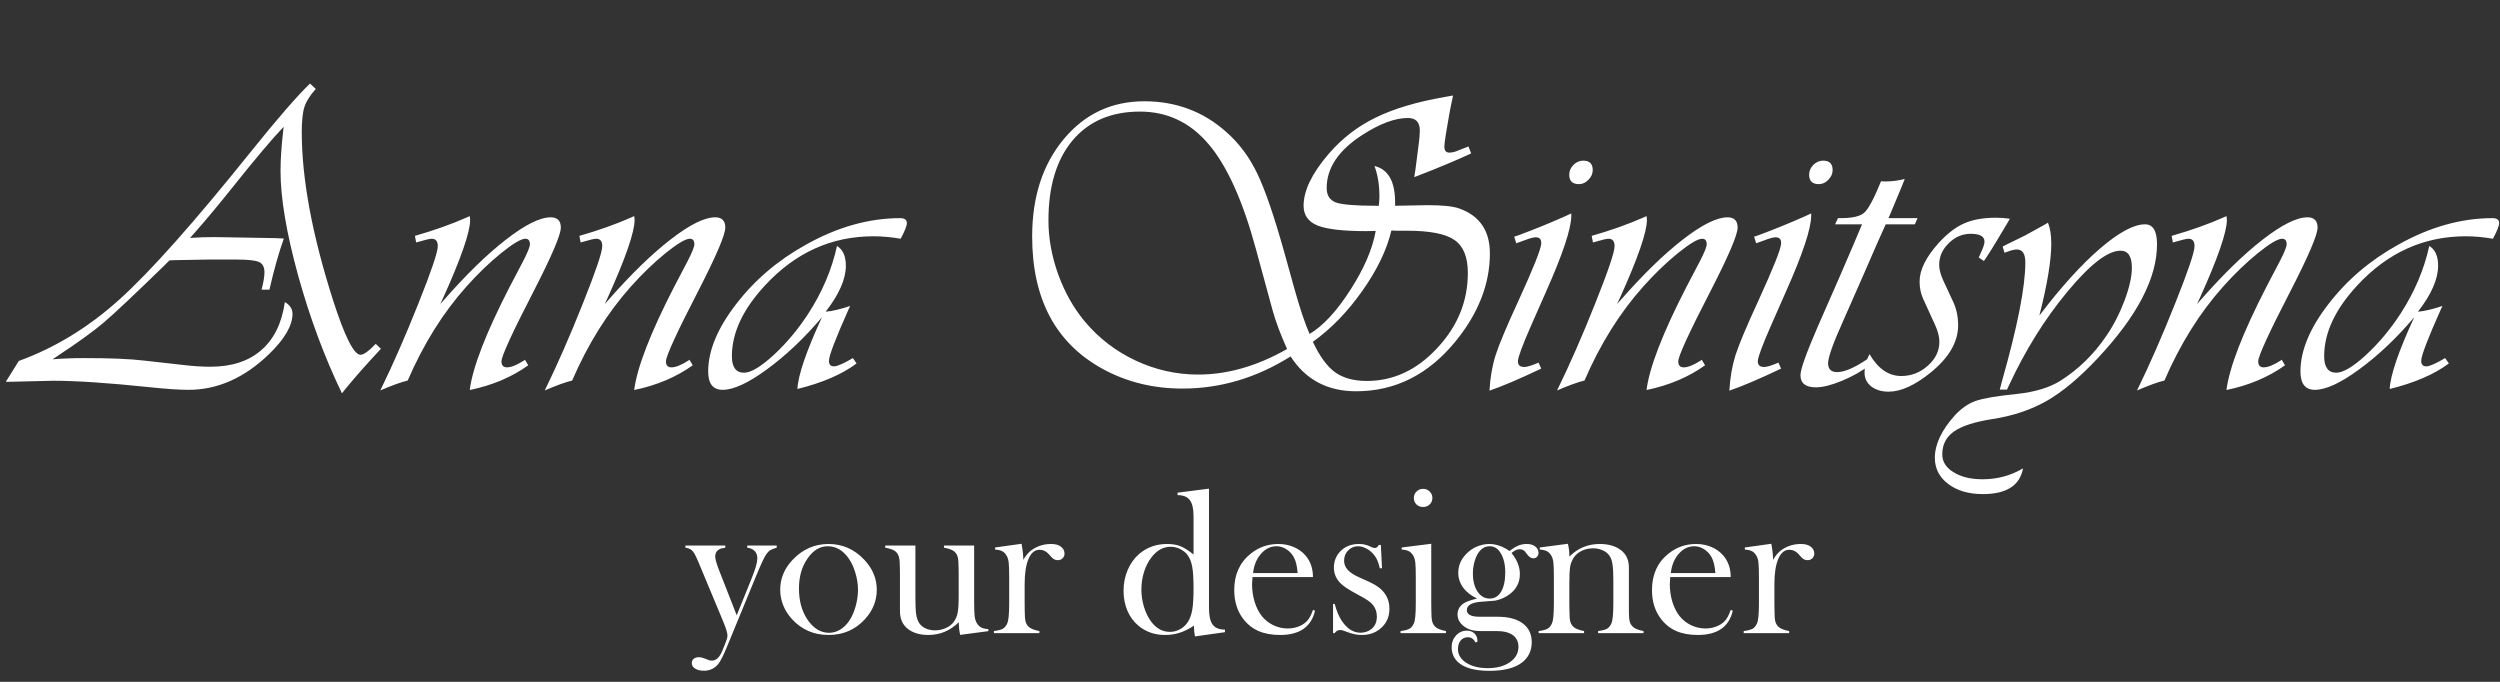 <?xml version="1.0" encoding="UTF-8"?> <svg xmlns="http://www.w3.org/2000/svg" width="154" height="42" viewBox="0 0 154 42" fill="none"><rect x="0" y="0" width="154" height="42" fill="#333333" stroke="none"/> <path d="M19.097 5.147L19.452 5.478C19.097 5.875 18.864 6.243 18.754 6.582C18.644 6.921 18.589 7.441 18.589 8.144C18.589 11.021 19.232 14.474 20.519 18.503C21.238 20.737 21.801 21.855 22.207 21.855C22.402 21.855 22.715 21.63 23.146 21.182L23.464 21.486L23.311 21.651C22.584 22.43 21.919 23.183 21.318 23.911L21.064 24.229C19.99 22.003 19.088 19.578 18.36 16.954C17.641 14.33 17.281 12.193 17.281 10.543C17.281 9.849 17.332 9.053 17.434 8.156L17.472 7.813C16.795 8.516 15.758 9.743 14.361 11.495C13.49 12.587 12.703 13.531 12 14.326L11.708 14.656C12.174 14.622 12.694 14.605 13.27 14.605L16.964 14.669L17.484 14.694C17.18 15.541 16.884 16.59 16.596 17.843H16.113C16.232 17.386 16.291 17.03 16.291 16.776C16.291 16.455 16.181 16.243 15.961 16.142C15.741 16.04 15.288 15.989 14.602 15.989H12.762L10.692 16.027L10.438 16.04L10.108 16.37C8.28 18.148 7.049 19.307 6.414 19.849C5.779 20.39 4.84 21.072 3.596 21.893L3.24 22.134C3.841 22.083 4.489 22.058 5.183 22.058C6.782 22.058 8.005 22.108 8.852 22.21L11.238 22.477C11.873 22.553 12.444 22.591 12.952 22.591C14.264 22.591 15.309 22.252 16.088 21.575C16.875 20.898 17.362 19.908 17.548 18.605C17.861 18.791 18.018 19.032 18.018 19.328C18.018 20.056 17.531 20.89 16.558 21.829C15.043 23.285 13.396 24.013 11.619 24.013C11.027 24.013 10.214 23.958 9.182 23.848C6.668 23.585 4.696 23.454 3.266 23.454L0.6 23.518H0.358L1.158 22.235C3.393 21.423 5.462 20.158 7.366 18.439C9.271 16.721 11.958 13.7 15.428 9.375C17.095 7.301 18.318 5.892 19.097 5.147ZM32.338 22.159L32.541 22.502C31.525 23.23 30.324 23.738 28.936 24.025C29.113 22.629 29.934 20.509 31.398 17.665L32.224 16.091C32.503 15.549 32.643 15.202 32.643 15.05C32.643 14.821 32.55 14.707 32.363 14.707C32.101 14.707 31.602 15.003 30.865 15.596C30.137 16.188 29.426 16.874 28.732 17.652C27.294 19.26 26.088 21.19 25.114 23.441C24.716 23.535 24.154 23.738 23.426 24.051C24.204 22.46 24.987 20.674 25.774 18.693C26.57 16.704 26.968 15.528 26.968 15.164C26.968 14.859 26.845 14.707 26.6 14.707C26.473 14.707 26.198 14.771 25.774 14.898C25.741 14.906 25.694 14.919 25.635 14.935L25.559 14.529C26.744 14.191 27.814 13.81 28.77 13.387L28.936 13.31C28.953 13.421 28.961 13.497 28.961 13.539C28.961 14.292 28.407 15.896 27.298 18.351L27.12 18.731L27.336 18.49C28.724 16.908 30.002 15.663 31.17 14.758C32.346 13.844 33.265 13.387 33.925 13.387C34.34 13.387 34.547 13.598 34.547 14.021C34.547 14.462 33.992 15.761 32.884 17.919C31.555 20.492 30.891 21.939 30.891 22.261C30.891 22.506 31.005 22.629 31.233 22.629C31.487 22.629 31.834 22.489 32.274 22.21L32.338 22.159ZM42.469 22.159L42.672 22.502C41.656 23.23 40.454 23.738 39.066 24.025C39.244 22.629 40.065 20.509 41.529 17.665L42.355 16.091C42.634 15.549 42.773 15.202 42.773 15.05C42.773 14.821 42.68 14.707 42.494 14.707C42.232 14.707 41.732 15.003 40.996 15.596C40.268 16.188 39.557 16.874 38.863 17.652C37.425 19.26 36.218 21.19 35.245 23.441C34.847 23.535 34.285 23.738 33.557 24.051C34.335 22.46 35.118 20.674 35.905 18.693C36.701 16.704 37.099 15.528 37.099 15.164C37.099 14.859 36.976 14.707 36.73 14.707C36.603 14.707 36.328 14.771 35.905 14.898C35.871 14.906 35.825 14.919 35.766 14.935L35.69 14.529C36.874 14.191 37.945 13.81 38.901 13.387L39.066 13.31C39.083 13.421 39.092 13.497 39.092 13.539C39.092 14.292 38.537 15.896 37.429 18.351L37.251 18.731L37.467 18.49C38.855 16.908 40.133 15.663 41.301 14.758C42.477 13.844 43.395 13.387 44.056 13.387C44.47 13.387 44.678 13.598 44.678 14.021C44.678 14.462 44.123 15.761 43.015 17.919C41.686 20.492 41.022 21.939 41.022 22.261C41.022 22.506 41.136 22.629 41.364 22.629C41.618 22.629 41.965 22.489 42.405 22.21L42.469 22.159ZM52.536 22.058L52.765 22.388C51.876 23.056 50.661 23.581 49.121 23.962C49.163 23.107 49.667 21.634 50.632 19.544C49.54 20.83 48.414 21.897 47.255 22.743C46.104 23.59 45.19 24.013 44.513 24.013C43.92 24.013 43.624 23.636 43.624 22.883C43.624 21.605 44.195 20.225 45.338 18.744C46.48 17.255 47.915 16.032 49.642 15.075C51.588 13.983 53.526 13.438 55.456 13.438C55.727 13.438 55.862 13.539 55.862 13.742C55.862 13.912 55.735 14.233 55.481 14.707C54.906 14.605 54.347 14.555 53.806 14.555C51.224 14.555 49.003 15.558 47.141 17.564C45.77 19.036 45.084 20.496 45.084 21.943C45.084 22.62 45.334 22.959 45.833 22.959C46.256 22.959 46.866 22.595 47.661 21.867C48.457 21.131 49.168 20.28 49.794 19.315C50.657 17.978 51.245 16.59 51.559 15.151C51.922 15.371 52.105 15.778 52.105 16.37C52.105 17.191 51.69 18.135 50.86 19.201C51.267 19.167 51.77 19.049 52.371 18.846L52.27 19.061C51.465 20.864 51.063 21.918 51.063 22.223C51.063 22.468 51.178 22.582 51.406 22.565C51.618 22.549 51.995 22.379 52.536 22.058ZM90.457 9.02L90.622 9.451C89.691 9.883 88.633 10.327 87.448 10.784L87.118 10.911C87.169 10.615 87.22 10.255 87.27 9.832C87.313 9.493 87.351 9.193 87.385 8.931C87.436 8.567 87.461 8.271 87.461 8.042C87.461 7.526 87.216 7.268 86.725 7.268C85.929 7.268 84.99 7.619 83.906 8.321C82.451 9.261 81.723 10.348 81.723 11.584C81.723 12.033 81.913 12.329 82.294 12.473C82.683 12.608 83.508 12.676 84.769 12.676H84.935C84.96 12.405 84.973 12.219 84.973 12.117C84.973 11.398 84.871 10.767 84.668 10.226C85.514 10.429 85.938 11.174 85.938 12.46V12.676L87.931 12.638C88.853 12.638 89.505 12.705 89.886 12.841C91.147 13.289 91.777 14.212 91.777 15.608C91.777 17.487 91.075 19.29 89.67 21.017C87.994 23.073 85.95 24.102 83.538 24.102C81.769 24.102 80.424 23.386 79.501 21.956C77.402 23.276 75.18 23.936 72.836 23.936C71.033 23.936 69.391 23.53 67.91 22.718C65.024 21.127 63.581 18.41 63.581 14.567C63.581 12.13 64.228 10.133 65.523 8.575C66.818 7.018 68.473 6.239 70.487 6.239C72.442 6.239 74.127 6.87 75.54 8.131C76.327 8.825 76.962 9.675 77.444 10.683C77.927 11.681 78.477 13.281 79.095 15.481L79.73 17.767C80.076 19.002 80.39 19.938 80.669 20.572C81.507 20.073 82.345 19.167 83.183 17.855C84.029 16.544 84.549 15.333 84.744 14.225L84.16 14.237C82.747 14.237 81.748 14.123 81.164 13.895C80.588 13.658 80.301 13.251 80.301 12.676C80.301 11.745 80.813 10.683 81.837 9.489C82.658 8.533 83.627 7.784 84.744 7.242C85.861 6.692 87.304 6.265 89.073 5.96L89.505 5.884L89.467 6.087C89.382 6.468 89.314 6.806 89.264 7.103L89.061 8.296C89.001 8.677 88.972 8.922 88.972 9.032C88.972 9.278 89.073 9.4 89.276 9.4C89.42 9.4 89.568 9.371 89.721 9.312C90.059 9.176 90.305 9.079 90.457 9.02ZM85.709 14.199C85.43 15.384 84.833 16.624 83.919 17.919C83.005 19.214 81.989 20.259 80.872 21.055C81.287 21.943 81.744 22.57 82.243 22.934C82.743 23.289 83.394 23.467 84.198 23.467C85.832 23.467 87.275 22.794 88.527 21.448C89.788 20.102 90.419 18.558 90.419 16.814C90.419 15.833 90.144 15.156 89.594 14.783C89.052 14.402 88.075 14.212 86.661 14.212H86.026L85.709 14.199ZM79.285 21.499C78.879 20.602 78.579 19.798 78.384 19.087L77.368 15.354C76.564 12.384 75.595 10.23 74.461 8.893C73.327 7.547 71.913 6.874 70.221 6.874C68.452 6.874 67.068 7.466 66.069 8.651C65.079 9.836 64.584 11.478 64.584 13.577C64.584 14.669 64.783 15.773 65.181 16.891C65.587 18.008 66.133 18.977 66.818 19.798C67.682 20.83 68.727 21.634 69.954 22.21C71.181 22.785 72.468 23.073 73.814 23.073C75.616 23.073 77.44 22.549 79.285 21.499ZM96.792 13.146V13.285C96.792 14.081 96.267 15.655 95.218 18.008L94.278 20.141C93.779 21.283 93.521 21.981 93.504 22.235C93.495 22.498 93.639 22.62 93.936 22.604C94.105 22.595 94.384 22.506 94.773 22.337L94.939 22.705C93.61 23.34 92.547 23.793 91.752 24.064C91.794 23.268 91.921 22.536 92.133 21.867C92.353 21.19 92.823 20.073 93.542 18.516C94.456 16.518 94.921 15.35 94.939 15.012C94.955 14.749 94.845 14.618 94.608 14.618C94.498 14.618 94.355 14.648 94.177 14.707L93.644 14.898C93.61 14.906 93.529 14.935 93.402 14.986L93.275 14.58L93.542 14.491C94.481 14.144 95.438 13.755 96.411 13.323L96.792 13.146ZM97.528 9.896C97.918 9.896 98.112 10.09 98.112 10.479C98.112 10.7 98.023 10.898 97.846 11.076C97.676 11.254 97.482 11.343 97.262 11.343C96.864 11.343 96.665 11.148 96.665 10.759C96.665 10.539 96.75 10.34 96.919 10.162C97.097 9.984 97.3 9.896 97.528 9.896ZM104.828 22.159L105.031 22.502C104.016 23.23 102.814 23.738 101.426 24.025C101.604 22.629 102.424 20.509 103.889 17.665L104.714 16.091C104.993 15.549 105.133 15.202 105.133 15.05C105.133 14.821 105.04 14.707 104.854 14.707C104.591 14.707 104.092 15.003 103.355 15.596C102.628 16.188 101.917 16.874 101.223 17.652C99.784 19.26 98.578 21.19 97.605 23.441C97.207 23.535 96.644 23.738 95.916 24.051C96.695 22.46 97.478 20.674 98.265 18.693C99.06 16.704 99.458 15.528 99.458 15.164C99.458 14.859 99.335 14.707 99.09 14.707C98.963 14.707 98.688 14.771 98.265 14.898C98.231 14.906 98.184 14.919 98.125 14.935L98.049 14.529C99.234 14.191 100.304 13.81 101.261 13.387L101.426 13.31C101.443 13.421 101.451 13.497 101.451 13.539C101.451 14.292 100.897 15.896 99.788 18.351L99.61 18.731L99.826 18.49C101.214 16.908 102.492 15.663 103.66 14.758C104.837 13.844 105.755 13.387 106.415 13.387C106.83 13.387 107.037 13.598 107.037 14.021C107.037 14.462 106.483 15.761 105.374 17.919C104.045 20.492 103.381 21.939 103.381 22.261C103.381 22.506 103.495 22.629 103.724 22.629C103.978 22.629 104.325 22.489 104.765 22.21L104.828 22.159ZM111.569 13.146V13.285C111.569 14.081 111.045 15.655 109.995 18.008L109.056 20.141C108.556 21.283 108.298 21.981 108.281 22.235C108.273 22.498 108.417 22.62 108.713 22.604C108.882 22.595 109.161 22.506 109.551 22.337L109.716 22.705C108.387 23.34 107.325 23.793 106.529 24.064C106.572 23.268 106.699 22.536 106.91 21.867C107.13 21.19 107.6 20.073 108.319 18.516C109.233 16.518 109.699 15.35 109.716 15.012C109.733 14.749 109.623 14.618 109.386 14.618C109.276 14.618 109.132 14.648 108.954 14.707L108.421 14.898C108.387 14.906 108.307 14.935 108.18 14.986L108.053 14.58L108.319 14.491C109.259 14.144 110.215 13.755 111.188 13.323L111.569 13.146ZM112.306 9.896C112.695 9.896 112.89 10.09 112.89 10.479C112.89 10.7 112.801 10.898 112.623 11.076C112.454 11.254 112.259 11.343 112.039 11.343C111.641 11.343 111.442 11.148 111.442 10.759C111.442 10.539 111.527 10.34 111.696 10.162C111.874 9.984 112.077 9.896 112.306 9.896ZM118.12 13.438L117.955 13.818H116.165L116.063 14.034C115.903 14.373 115.467 15.363 114.756 17.005C114.468 17.674 114.062 18.596 113.537 19.773C112.919 21.144 112.61 22.011 112.61 22.375C112.61 22.739 112.797 22.921 113.169 22.921C113.618 22.921 114.231 22.659 115.01 22.134L115.213 22.464C114.705 22.853 114.125 23.183 113.474 23.454C112.822 23.725 112.285 23.86 111.861 23.86C111.227 23.86 110.909 23.611 110.909 23.111C110.909 22.756 111.265 21.757 111.976 20.115L113.296 17.106C114.032 15.405 114.46 14.407 114.578 14.11L114.705 13.818H113.042L113.22 13.438H113.385C114.113 13.438 114.599 13.323 114.845 13.095C115.099 12.866 115.441 12.223 115.873 11.165C116 11.174 116.085 11.178 116.127 11.178C116.533 11.178 116.935 11.127 117.333 11.025C117.24 11.271 117.075 11.673 116.838 12.231L116.457 13.146L116.33 13.438H118.12ZM123.808 13.476L123.668 13.717L123.046 14.758C122.826 15.13 122.593 15.503 122.348 15.875L122.208 16.078L121.891 15.862C121.933 15.769 121.963 15.701 121.979 15.659C122.157 15.295 122.246 15.037 122.246 14.885C122.246 14.563 121.963 14.402 121.396 14.402C120.879 14.402 120.426 14.597 120.037 14.986C119.648 15.367 119.453 15.812 119.453 16.319C119.453 16.59 119.538 16.912 119.707 17.284L120.316 18.592C120.52 19.032 120.621 19.514 120.621 20.039C120.621 21.063 120.058 22.032 118.933 22.946C117.959 23.733 117.096 24.127 116.343 24.127C115.911 24.127 115.556 24.021 115.276 23.81C114.997 23.59 114.857 23.31 114.857 22.972C114.857 22.574 114.959 22.189 115.162 21.816C115.687 22.713 116.339 23.162 117.117 23.162C117.735 23.162 118.281 22.951 118.755 22.527C119.229 22.104 119.466 21.613 119.466 21.055C119.466 20.759 119.381 20.42 119.212 20.039L118.463 18.401C118.319 18.08 118.247 17.724 118.247 17.335C118.247 16.633 118.636 15.845 119.415 14.974C119.94 14.398 120.46 13.996 120.977 13.768C121.501 13.531 122.157 13.412 122.944 13.412C123.249 13.412 123.537 13.433 123.808 13.476ZM126.156 13.717C126.292 14.064 126.359 14.491 126.359 14.999C126.359 16.04 126.114 17.521 125.623 19.442C126.96 17.682 128.204 16.307 129.355 15.316C130.515 14.318 131.442 13.818 132.136 13.818C132.627 13.818 132.872 14.229 132.872 15.05C132.872 17.132 131.653 19.472 129.216 22.07C128.107 23.255 127.066 24.127 126.093 24.686C125.119 25.244 123.998 25.621 122.729 25.815C121.637 25.985 120.85 26.239 120.367 26.577C119.885 26.916 119.644 27.385 119.644 27.986C119.644 28.443 119.876 28.811 120.342 29.091C120.799 29.379 121.396 29.523 122.132 29.523C123.037 29.523 123.867 29.298 124.62 28.85C124.425 29.908 123.6 30.436 122.145 30.436C121.273 30.436 120.562 30.229 120.012 29.814C119.462 29.4 119.187 28.862 119.187 28.202C119.187 27.373 119.597 26.501 120.418 25.587C120.816 25.155 121.243 24.859 121.7 24.698C122.149 24.537 122.995 24.394 124.239 24.267C125.365 24.148 126.266 23.873 126.943 23.441C128.035 22.747 128.966 21.838 129.736 20.712C130.185 20.06 130.562 19.332 130.866 18.528C131.171 17.716 131.323 17.035 131.323 16.484C131.323 15.79 131.09 15.443 130.625 15.443C129.838 15.443 128.746 16.285 127.35 17.97C125.953 19.654 124.751 21.584 123.744 23.759L123.63 24H123.186L123.312 23.518C124.277 20.124 124.76 17.674 124.76 16.167C124.76 15.634 124.586 15.367 124.239 15.367C124.095 15.367 123.901 15.414 123.655 15.507C123.613 15.524 123.554 15.545 123.478 15.57L123.363 15.19C123.465 15.139 123.528 15.105 123.554 15.088L124.747 14.504L125.966 13.831C125.991 13.814 126.055 13.776 126.156 13.717ZM140.553 22.159L140.756 22.502C139.74 23.23 138.538 23.738 137.15 24.025C137.328 22.629 138.149 20.509 139.613 17.665L140.438 16.091C140.718 15.549 140.857 15.202 140.857 15.05C140.857 14.821 140.764 14.707 140.578 14.707C140.316 14.707 139.816 15.003 139.08 15.596C138.352 16.188 137.641 16.874 136.947 17.652C135.508 19.26 134.302 21.19 133.329 23.441C132.931 23.535 132.368 23.738 131.641 24.051C132.419 22.46 133.202 20.674 133.989 18.693C134.785 16.704 135.183 15.528 135.183 15.164C135.183 14.859 135.06 14.707 134.814 14.707C134.688 14.707 134.412 14.771 133.989 14.898C133.955 14.906 133.909 14.919 133.85 14.935L133.773 14.529C134.958 14.191 136.029 13.81 136.985 13.387L137.15 13.31C137.167 13.421 137.176 13.497 137.176 13.539C137.176 14.292 136.621 15.896 135.513 18.351L135.335 18.731L135.551 18.49C136.939 16.908 138.217 15.663 139.385 14.758C140.561 13.844 141.479 13.387 142.14 13.387C142.554 13.387 142.762 13.598 142.762 14.021C142.762 14.462 142.207 15.761 141.099 17.919C139.77 20.492 139.105 21.939 139.105 22.261C139.105 22.506 139.22 22.629 139.448 22.629C139.702 22.629 140.049 22.489 140.489 22.21L140.553 22.159ZM150.62 22.058L150.849 22.388C149.96 23.056 148.745 23.581 147.205 23.962C147.247 23.107 147.751 21.634 148.716 19.544C147.624 20.83 146.498 21.897 145.339 22.743C144.188 23.59 143.274 24.013 142.597 24.013C142.004 24.013 141.708 23.636 141.708 22.883C141.708 21.605 142.279 20.225 143.422 18.744C144.564 17.255 145.999 16.032 147.726 15.075C149.672 13.983 151.61 13.438 153.54 13.438C153.811 13.438 153.946 13.539 153.946 13.742C153.946 13.912 153.819 14.233 153.565 14.707C152.99 14.605 152.431 14.555 151.89 14.555C149.308 14.555 147.087 15.558 145.225 17.564C143.854 19.036 143.168 20.496 143.168 21.943C143.168 22.62 143.418 22.959 143.917 22.959C144.34 22.959 144.95 22.595 145.745 21.867C146.541 21.131 147.252 20.28 147.878 19.315C148.741 17.978 149.329 16.59 149.643 15.151C150.007 15.371 150.188 15.778 150.188 16.37C150.188 17.191 149.774 18.135 148.944 19.201C149.351 19.167 149.854 19.049 150.455 18.846L150.354 19.061C149.549 20.864 149.147 21.918 149.147 22.223C149.147 22.468 149.262 22.582 149.49 22.565C149.702 22.549 150.078 22.379 150.62 22.058Z" fill="white"></path> <path d="M42.221 33.605H44.678V33.738C44.504 33.763 44.379 33.797 44.303 33.839C44.138 33.932 44.056 34.076 44.056 34.271C44.056 34.44 44.142 34.743 44.316 35.179L45.382 37.902L46.309 35.61C46.538 35.039 46.652 34.635 46.652 34.398C46.652 34.208 46.599 34.057 46.493 33.947C46.387 33.833 46.233 33.763 46.03 33.738V33.605H47.845V33.738C47.663 33.789 47.528 33.842 47.439 33.897C47.354 33.952 47.272 34.038 47.191 34.157C47.069 34.343 46.874 34.76 46.607 35.407L44.767 39.876C44.547 40.409 44.369 40.756 44.233 40.917C44.005 41.184 43.715 41.317 43.364 41.317C43.139 41.317 42.958 41.273 42.818 41.184C42.682 41.099 42.615 40.987 42.615 40.847C42.615 40.737 42.655 40.648 42.735 40.581C42.816 40.517 42.922 40.485 43.053 40.485C43.163 40.485 43.29 40.515 43.434 40.574C43.573 40.629 43.662 40.663 43.7 40.676C43.742 40.688 43.791 40.695 43.846 40.695C44.109 40.695 44.322 40.498 44.487 40.105L44.684 39.622C44.769 39.419 44.811 39.262 44.811 39.152C44.811 38.996 44.731 38.723 44.57 38.334L43.249 35.166L43.059 34.709C42.945 34.438 42.856 34.246 42.792 34.131C42.729 34.017 42.666 33.935 42.602 33.884C42.496 33.803 42.369 33.755 42.221 33.738V33.605ZM48.061 36.321C48.061 35.636 48.315 35.024 48.823 34.487C49.441 33.835 50.179 33.509 51.038 33.509C51.897 33.509 52.633 33.835 53.247 34.487C53.755 35.029 54.009 35.642 54.009 36.328C54.009 37.005 53.768 37.608 53.285 38.137C52.693 38.788 51.944 39.114 51.038 39.114C50.133 39.114 49.381 38.788 48.785 38.137C48.552 37.883 48.372 37.599 48.245 37.286C48.122 36.973 48.061 36.651 48.061 36.321ZM49.216 36.252C49.216 36.988 49.381 37.612 49.711 38.124C50.084 38.695 50.539 38.981 51.076 38.981C51.305 38.981 51.527 38.917 51.743 38.791C51.959 38.664 52.145 38.486 52.301 38.257C52.466 38.02 52.6 37.724 52.701 37.369C52.803 37.009 52.853 36.662 52.853 36.328C52.853 35.981 52.798 35.632 52.688 35.28C52.583 34.925 52.439 34.62 52.257 34.366C51.91 33.888 51.484 33.649 50.981 33.649C50.503 33.649 50.09 33.901 49.743 34.404C49.392 34.908 49.216 35.524 49.216 36.252ZM59.144 39.108C59.089 38.854 59.062 38.594 59.062 38.327C58.533 38.852 57.906 39.114 57.183 39.114C56.654 39.114 56.228 38.985 55.907 38.727C55.594 38.473 55.437 38.113 55.437 37.648V35.439L55.431 34.956C55.431 34.669 55.414 34.459 55.38 34.328C55.346 34.197 55.283 34.085 55.19 33.992C55.067 33.877 54.847 33.793 54.529 33.738V33.605H56.389V36.823C56.389 37.276 56.404 37.612 56.434 37.832C56.467 38.048 56.527 38.226 56.611 38.365C56.704 38.509 56.838 38.623 57.011 38.708C57.185 38.788 57.379 38.829 57.595 38.829C57.832 38.829 58.054 38.782 58.262 38.689C58.469 38.596 58.632 38.469 58.751 38.308C58.873 38.143 58.954 37.953 58.992 37.737C59.034 37.521 59.055 37.166 59.055 36.67V35.426L59.049 34.956C59.049 34.669 59.032 34.459 58.998 34.328C58.968 34.197 58.905 34.085 58.808 33.992C58.689 33.877 58.469 33.793 58.148 33.738V33.605H60.007V37.051C60.007 37.487 60.018 37.794 60.039 37.972C60.065 38.145 60.111 38.287 60.179 38.397C60.255 38.516 60.344 38.602 60.445 38.657C60.547 38.708 60.693 38.74 60.883 38.752V38.879L59.144 39.108ZM63.035 34.487C63.188 34.22 63.359 34.019 63.549 33.884C63.901 33.634 64.3 33.509 64.749 33.509C65.024 33.509 65.234 33.571 65.377 33.693C65.509 33.803 65.574 33.939 65.574 34.1C65.574 34.218 65.534 34.315 65.454 34.392C65.377 34.468 65.278 34.506 65.155 34.506C65.011 34.506 64.887 34.447 64.781 34.328L64.584 34.112C64.427 33.947 64.243 33.865 64.032 33.865C63.744 33.865 63.52 34.051 63.359 34.423C63.198 34.796 63.118 35.314 63.118 35.978V37.166L63.124 37.648C63.124 37.936 63.141 38.147 63.175 38.283C63.209 38.414 63.274 38.524 63.372 38.613C63.49 38.727 63.708 38.814 64.025 38.873V39H61.226V38.873C61.48 38.839 61.662 38.793 61.772 38.733C61.882 38.67 61.971 38.564 62.039 38.416C62.085 38.319 62.117 38.173 62.134 37.978C62.155 37.779 62.166 37.493 62.166 37.121V35.553C62.166 35.117 62.155 34.813 62.134 34.639C62.113 34.461 62.066 34.318 61.994 34.208C61.922 34.089 61.835 34.004 61.734 33.954C61.632 33.899 61.486 33.865 61.296 33.852V33.725L62.927 33.497C62.999 33.882 63.035 34.212 63.035 34.487ZM73.61 39.203C73.568 38.996 73.547 38.776 73.547 38.543C73.234 38.746 72.938 38.892 72.658 38.981C72.383 39.07 72.087 39.114 71.769 39.114C71.126 39.114 70.576 38.922 70.119 38.537C69.827 38.291 69.603 37.984 69.446 37.616C69.29 37.244 69.211 36.838 69.211 36.398C69.211 35.932 69.296 35.502 69.465 35.109C69.635 34.711 69.872 34.381 70.176 34.119C70.659 33.712 71.232 33.509 71.897 33.509C72.218 33.509 72.493 33.556 72.722 33.649C72.95 33.742 73.217 33.911 73.522 34.157V31.802C73.522 31.34 73.445 31.008 73.293 30.805C73.141 30.602 72.889 30.5 72.538 30.5V30.348L74.474 30.101V37.458C74.474 37.936 74.55 38.276 74.702 38.48C74.855 38.683 75.106 38.784 75.457 38.784V38.943L73.61 39.203ZM73.522 36.258C73.522 35.67 73.496 35.23 73.445 34.938C73.394 34.641 73.303 34.4 73.172 34.214C73.058 34.053 72.904 33.924 72.709 33.827C72.519 33.729 72.322 33.681 72.119 33.681C71.666 33.681 71.274 33.892 70.944 34.315C70.745 34.569 70.589 34.872 70.475 35.223C70.365 35.574 70.31 35.936 70.31 36.309C70.31 36.672 70.362 37.03 70.468 37.381C70.574 37.728 70.718 38.027 70.9 38.276C71.217 38.708 71.607 38.924 72.068 38.924C72.288 38.924 72.497 38.869 72.696 38.759C72.895 38.649 73.056 38.496 73.179 38.302C73.306 38.099 73.394 37.849 73.445 37.553C73.496 37.252 73.522 36.821 73.522 36.258ZM77.152 35.547C77.135 35.754 77.127 35.904 77.127 35.998C77.127 36.366 77.18 36.725 77.286 37.077C77.396 37.428 77.544 37.72 77.73 37.953C77.92 38.19 78.155 38.376 78.435 38.511C78.718 38.647 79.014 38.714 79.323 38.714C79.552 38.714 79.768 38.676 79.971 38.6C80.178 38.524 80.349 38.418 80.485 38.283C80.637 38.135 80.768 37.898 80.878 37.572L81.005 37.616C80.895 38.111 80.658 38.486 80.294 38.74C79.935 38.989 79.454 39.114 78.853 39.114C78.333 39.114 77.887 39.032 77.514 38.867C77.142 38.702 76.826 38.448 76.568 38.105C76.209 37.627 76.029 37.039 76.029 36.34C76.029 35.388 76.37 34.641 77.051 34.1C77.546 33.706 78.111 33.509 78.746 33.509C79.084 33.509 79.397 33.571 79.685 33.693C79.973 33.812 80.216 33.985 80.415 34.214C80.724 34.569 80.878 35.014 80.878 35.547H77.152ZM79.933 35.299C79.903 34.876 79.825 34.55 79.698 34.322C79.584 34.114 79.431 33.952 79.241 33.833C79.05 33.71 78.847 33.649 78.631 33.649C78.267 33.649 77.948 33.806 77.673 34.119C77.402 34.432 77.241 34.825 77.19 35.299H79.933ZM82.116 39V37.204H82.218C82.336 37.644 82.484 37.995 82.662 38.257C82.988 38.736 83.369 38.975 83.805 38.975C84.071 38.975 84.302 38.894 84.497 38.733C84.708 38.556 84.814 38.304 84.814 37.978C84.814 37.711 84.738 37.479 84.585 37.28C84.501 37.174 84.393 37.077 84.262 36.988C84.135 36.899 83.919 36.774 83.614 36.613C83.081 36.33 82.726 36.093 82.548 35.902C82.294 35.632 82.167 35.318 82.167 34.963C82.167 34.582 82.294 34.254 82.548 33.979C82.84 33.666 83.227 33.509 83.71 33.509C83.925 33.509 84.126 33.547 84.312 33.623L84.528 33.719C84.596 33.744 84.655 33.757 84.706 33.757C84.787 33.757 84.863 33.693 84.935 33.566H85.061L85.131 35.007H84.998C84.951 34.804 84.901 34.641 84.846 34.519C84.795 34.396 84.721 34.277 84.624 34.163C84.492 34.002 84.34 33.877 84.166 33.789C83.993 33.696 83.822 33.649 83.652 33.649C83.415 33.649 83.212 33.736 83.043 33.909C82.878 34.078 82.795 34.288 82.795 34.538C82.795 34.745 82.87 34.933 83.018 35.102C83.17 35.268 83.403 35.42 83.716 35.56L84.389 35.864C84.791 36.046 85.091 36.273 85.29 36.544C85.489 36.814 85.588 37.134 85.588 37.502C85.588 37.946 85.445 38.315 85.157 38.606C84.827 38.945 84.403 39.114 83.887 39.114C83.608 39.114 83.324 39.059 83.037 38.949C82.85 38.877 82.738 38.837 82.7 38.829C82.662 38.816 82.613 38.81 82.554 38.81C82.406 38.81 82.294 38.873 82.218 39H82.116ZM86.344 33.725L88.165 33.497V37.166L88.172 37.648C88.172 37.936 88.189 38.147 88.223 38.283C88.257 38.414 88.322 38.524 88.419 38.613C88.538 38.727 88.756 38.814 89.073 38.873V39H86.274V38.873C86.528 38.839 86.71 38.793 86.82 38.733C86.93 38.67 87.019 38.564 87.086 38.416C87.133 38.319 87.165 38.173 87.182 37.978C87.203 37.779 87.213 37.493 87.213 37.121V35.553C87.213 35.117 87.203 34.813 87.182 34.639C87.16 34.461 87.114 34.318 87.042 34.208C86.97 34.089 86.883 34.004 86.782 33.954C86.68 33.899 86.534 33.865 86.344 33.852V33.725ZM87.664 31.23C87.499 31.23 87.362 31.178 87.251 31.072C87.146 30.966 87.093 30.833 87.093 30.672C87.093 30.515 87.148 30.384 87.258 30.278C87.368 30.168 87.503 30.113 87.664 30.113C87.825 30.113 87.96 30.168 88.07 30.278C88.18 30.384 88.235 30.515 88.235 30.672C88.235 30.833 88.18 30.966 88.07 31.072C87.965 31.178 87.829 31.23 87.664 31.23ZM91.009 39.54L90.895 39.571C90.823 39.453 90.751 39.37 90.679 39.324C90.607 39.277 90.518 39.254 90.413 39.254C90.235 39.254 90.089 39.322 89.975 39.457C89.865 39.592 89.81 39.768 89.81 39.984C89.81 40.327 89.981 40.608 90.324 40.828C90.666 41.048 91.105 41.158 91.638 41.158C92.205 41.158 92.662 41.035 93.009 40.79C93.36 40.549 93.536 40.234 93.536 39.844C93.536 39.531 93.419 39.29 93.186 39.121C92.954 38.956 92.622 38.873 92.19 38.873H91.181C90.766 38.873 90.432 38.776 90.178 38.581C89.915 38.378 89.784 38.135 89.784 37.851C89.784 37.551 89.924 37.314 90.203 37.14C90.347 37.056 90.609 36.965 90.99 36.867C90.622 36.698 90.336 36.476 90.133 36.201C89.93 35.921 89.829 35.615 89.829 35.28C89.829 34.853 89.987 34.472 90.305 34.138C90.491 33.939 90.711 33.784 90.965 33.674C91.219 33.564 91.479 33.509 91.746 33.509C92.152 33.509 92.567 33.653 92.99 33.941C93.189 33.784 93.366 33.674 93.523 33.611C93.684 33.543 93.857 33.509 94.043 33.509C94.251 33.509 94.418 33.554 94.545 33.643C94.697 33.753 94.773 33.888 94.773 34.049C94.773 34.146 94.744 34.229 94.685 34.296C94.625 34.36 94.551 34.392 94.462 34.392C94.327 34.392 94.204 34.32 94.094 34.176L93.948 33.985C93.868 33.884 93.754 33.833 93.606 33.833C93.449 33.833 93.284 33.911 93.11 34.068C93.453 34.487 93.624 34.919 93.624 35.363C93.624 35.917 93.379 36.355 92.888 36.677C92.643 36.838 92.378 36.946 92.095 37.001C92.01 37.013 91.741 37.034 91.289 37.064C90.666 37.102 90.356 37.276 90.356 37.584C90.356 37.855 90.62 37.991 91.149 37.991H92.196C92.564 37.991 92.876 38.025 93.129 38.092C93.383 38.156 93.606 38.257 93.796 38.397C94.168 38.672 94.355 39.059 94.355 39.559C94.355 40.109 94.139 40.538 93.707 40.847C93.263 41.165 92.611 41.323 91.752 41.323C90.829 41.323 90.176 41.137 89.79 40.765C89.545 40.523 89.422 40.223 89.422 39.863C89.422 39.58 89.513 39.339 89.695 39.14C89.877 38.945 90.099 38.848 90.362 38.848C90.552 38.848 90.707 38.905 90.825 39.019C90.948 39.133 91.009 39.283 91.009 39.47V39.54ZM90.73 35.325C90.73 35.782 90.825 36.154 91.016 36.442C91.21 36.73 91.458 36.873 91.758 36.873C92.063 36.873 92.3 36.732 92.469 36.448C92.638 36.16 92.723 35.763 92.723 35.255C92.723 34.73 92.613 34.311 92.393 33.998C92.232 33.765 92.025 33.649 91.771 33.649C91.466 33.649 91.221 33.801 91.035 34.106C90.942 34.258 90.868 34.444 90.812 34.665C90.757 34.885 90.73 35.105 90.73 35.325ZM96.582 33.497C96.642 33.742 96.671 33.971 96.671 34.182V34.284C97.196 33.767 97.82 33.509 98.544 33.509C99.086 33.509 99.522 33.636 99.852 33.89C100.177 34.14 100.34 34.495 100.34 34.956V37.648C100.34 37.936 100.357 38.147 100.391 38.283C100.425 38.414 100.491 38.524 100.588 38.613C100.706 38.727 100.924 38.814 101.242 38.873V39H98.442V38.873C98.696 38.839 98.878 38.793 98.988 38.733C99.098 38.67 99.187 38.564 99.255 38.416C99.301 38.319 99.333 38.173 99.35 37.978C99.371 37.779 99.382 37.496 99.382 37.127V35.782C99.382 35.321 99.365 34.982 99.331 34.766C99.301 34.55 99.242 34.377 99.153 34.246C99.056 34.097 98.916 33.983 98.734 33.903C98.552 33.818 98.351 33.776 98.131 33.776C97.894 33.776 97.672 33.822 97.465 33.916C97.262 34.009 97.101 34.136 96.982 34.296C96.856 34.466 96.771 34.658 96.728 34.874C96.69 35.086 96.671 35.439 96.671 35.934V37.178L96.678 37.648C96.678 37.936 96.695 38.147 96.728 38.283C96.762 38.414 96.828 38.524 96.925 38.613C97.044 38.727 97.262 38.814 97.579 38.873V39H94.78V38.873C95.034 38.839 95.216 38.793 95.326 38.733C95.436 38.67 95.525 38.564 95.592 38.416C95.639 38.319 95.671 38.173 95.688 37.978C95.709 37.779 95.719 37.493 95.719 37.121V35.553C95.719 35.117 95.709 34.813 95.688 34.639C95.666 34.461 95.62 34.318 95.548 34.208C95.476 34.089 95.389 34.004 95.288 33.954C95.186 33.899 95.04 33.865 94.85 33.852V33.725L96.582 33.497ZM102.886 35.547C102.869 35.754 102.86 35.904 102.86 35.998C102.86 36.366 102.913 36.725 103.019 37.077C103.129 37.428 103.277 37.72 103.463 37.953C103.654 38.19 103.889 38.376 104.168 38.511C104.451 38.647 104.748 38.714 105.057 38.714C105.285 38.714 105.501 38.676 105.704 38.6C105.911 38.524 106.083 38.418 106.218 38.283C106.371 38.135 106.502 37.898 106.612 37.572L106.739 37.616C106.629 38.111 106.392 38.486 106.028 38.74C105.668 38.989 105.188 39.114 104.587 39.114C104.066 39.114 103.62 39.032 103.248 38.867C102.875 38.702 102.56 38.448 102.302 38.105C101.942 37.627 101.762 37.039 101.762 36.34C101.762 35.388 102.103 34.641 102.784 34.1C103.279 33.706 103.844 33.509 104.479 33.509C104.818 33.509 105.131 33.571 105.418 33.693C105.706 33.812 105.95 33.985 106.148 34.214C106.457 34.569 106.612 35.014 106.612 35.547H102.886ZM105.666 35.299C105.636 34.876 105.558 34.55 105.431 34.322C105.317 34.114 105.165 33.952 104.974 33.833C104.784 33.71 104.581 33.649 104.365 33.649C104.001 33.649 103.681 33.806 103.406 34.119C103.135 34.432 102.975 34.825 102.924 35.299H105.666ZM109.221 34.487C109.373 34.22 109.544 34.019 109.735 33.884C110.086 33.634 110.486 33.509 110.935 33.509C111.21 33.509 111.419 33.571 111.563 33.693C111.694 33.803 111.76 33.939 111.76 34.1C111.76 34.218 111.72 34.315 111.639 34.392C111.563 34.468 111.464 34.506 111.341 34.506C111.197 34.506 111.072 34.447 110.966 34.328L110.77 34.112C110.613 33.947 110.429 33.865 110.217 33.865C109.93 33.865 109.705 34.051 109.544 34.423C109.384 34.796 109.303 35.314 109.303 35.978V37.166L109.31 37.648C109.31 37.936 109.326 38.147 109.36 38.283C109.394 38.414 109.46 38.524 109.557 38.613C109.676 38.727 109.894 38.814 110.211 38.873V39H107.412V38.873C107.666 38.839 107.847 38.793 107.958 38.733C108.068 38.67 108.156 38.564 108.224 38.416C108.271 38.319 108.302 38.173 108.319 37.978C108.34 37.779 108.351 37.493 108.351 37.121V35.553C108.351 35.117 108.34 34.813 108.319 34.639C108.298 34.461 108.252 34.318 108.18 34.208C108.108 34.089 108.021 34.004 107.919 33.954C107.818 33.899 107.672 33.865 107.481 33.852V33.725L109.113 33.497C109.185 33.882 109.221 34.212 109.221 34.487Z" fill="white"></path> </svg> 